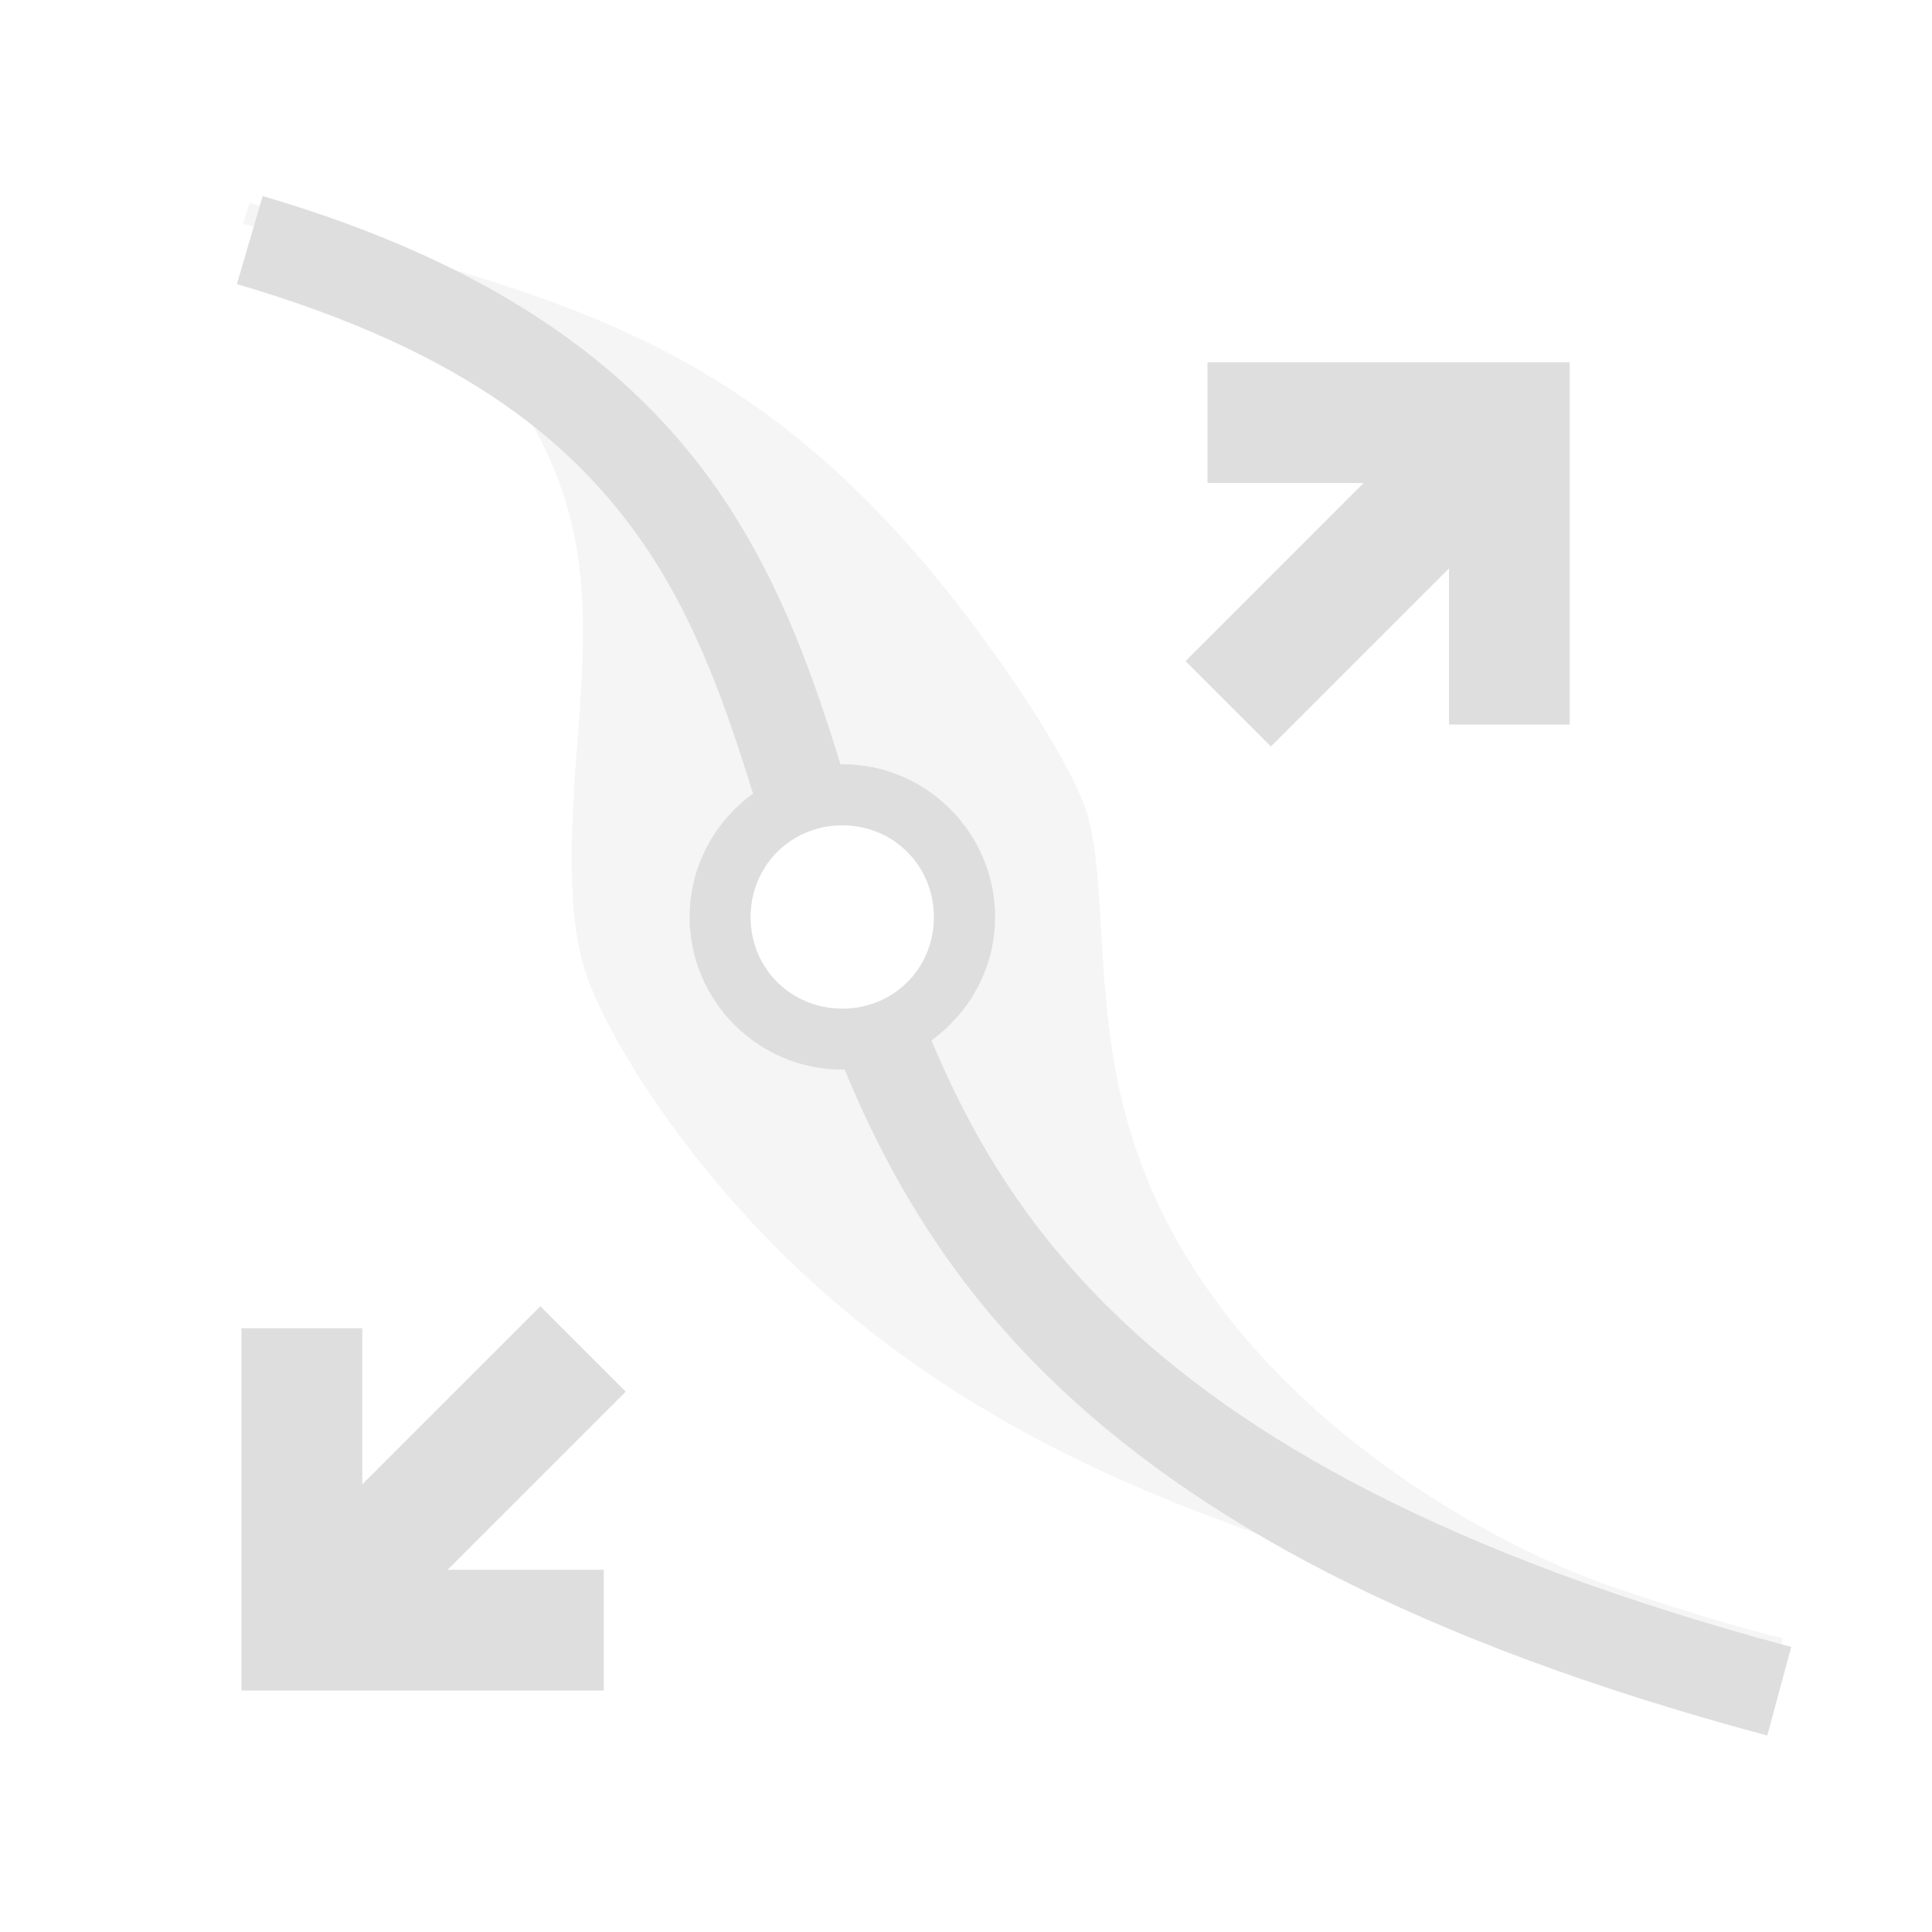 <svg width="16" height="16" version="1.1" viewBox="0 0 16 16" xmlns="http://www.w3.org/2000/svg">
 <g id="layercompo">
  <path d="m0 0h16v16h-16z" opacity="0"/>
  <path d="m2.066 1.679-0.051 0.174s0.221 0.048 0.771 0.256c0.446 0.169 0.962 0.528 1.351 1.013 0.409 0.511 0.604 1.058 0.666 1.622 0.058 0.521 2e-3 1.068-0.034 1.571-0.048 0.663-0.064 1.275 0.072 1.711 0.01 0.03 0.02 0.061 0.032 0.094 0.156 0.419 0.594 1.162 1.261 1.902 0.547 0.607 1.209 1.169 2.039 1.662 0.864 0.513 1.791 0.88 2.762 1.195 0.869 0.282 1.727 0.505 2.353 0.714 0.975 0.325 1.361 0.407 1.361 0.407l0.116-0.433s-0.379-0.081-1.335-0.399c-0.624-0.208-1.387-0.596-2.072-1.113-0.767-0.579-1.327-1.232-1.682-1.912-0.332-0.636-0.448-1.222-0.503-1.735-0.07-0.658-0.057-1.222-0.151-1.6-0.007-0.027-0.014-0.054-0.022-0.079-0.095-0.305-0.453-0.903-0.929-1.541-0.399-0.533-0.893-1.104-1.506-1.592-0.647-0.515-1.301-0.842-1.996-1.096-0.651-0.239-1.276-0.392-1.718-0.559-0.561-0.212-0.785-0.261-0.785-0.261zm4.879 4.955a1.055 0.976 0 0 1 1.055 0.976 1.055 0.976 0 0 1-1.055 0.976 1.055 0.976 0 0 1-1.055-0.976 1.055 0.976 0 0 1 1.055-0.976z" fill="#dedede" opacity=".31" stroke-width=".253"/>
  <path d="m2.175 1.625-0.213 0.728c1.893 0.554 2.834 1.331 3.432 2.248 0.384 0.589 0.621 1.257 0.842 1.971-0.317 0.231-0.525 0.602-0.525 1.022 0 0.696 0.568 1.264 1.264 1.264h0.02c0.356 0.861 0.857 1.735 1.693 2.55 1.181 1.152 3.001 2.176 5.948 2.965l0.198-0.734c-2.864-0.767-4.555-1.738-5.617-2.775-0.736-0.718-1.179-1.472-1.503-2.248 0.317-0.23 0.527-0.601 0.527-1.021 0-0.696-0.568-1.266-1.264-1.266h-0.017c-0.226-0.735-0.486-1.462-0.93-2.143-0.694-1.065-1.838-1.972-3.854-2.562zm4.801 5.21c0.425 0 0.758 0.336 0.758 0.76 0 0.425-0.333 0.758-0.758 0.758-0.425 0-0.76-0.333-0.76-0.758 0-0.425 0.335-0.76 0.76-0.76z" fill="#dedede" stroke-width=".253"/>
  <path d="m10 3v1h1.293l-1.475 1.475 0.707 0.707 1.475-1.475v1.293h1v-3h-3z" fill="#dedede" fill-rule="evenodd" stroke-linecap="round" stroke-linejoin="round" stroke-width="2" style="paint-order:stroke fill markers"/>
  <path d="m5 14v-1h-1.293l1.475-1.475-0.707-0.707-1.475 1.475v-1.293h-1v3z" fill="#dedede" fill-rule="evenodd" stroke-linecap="round" stroke-linejoin="round" stroke-width="2" style="paint-order:stroke fill markers"/>
 </g>
</svg>
